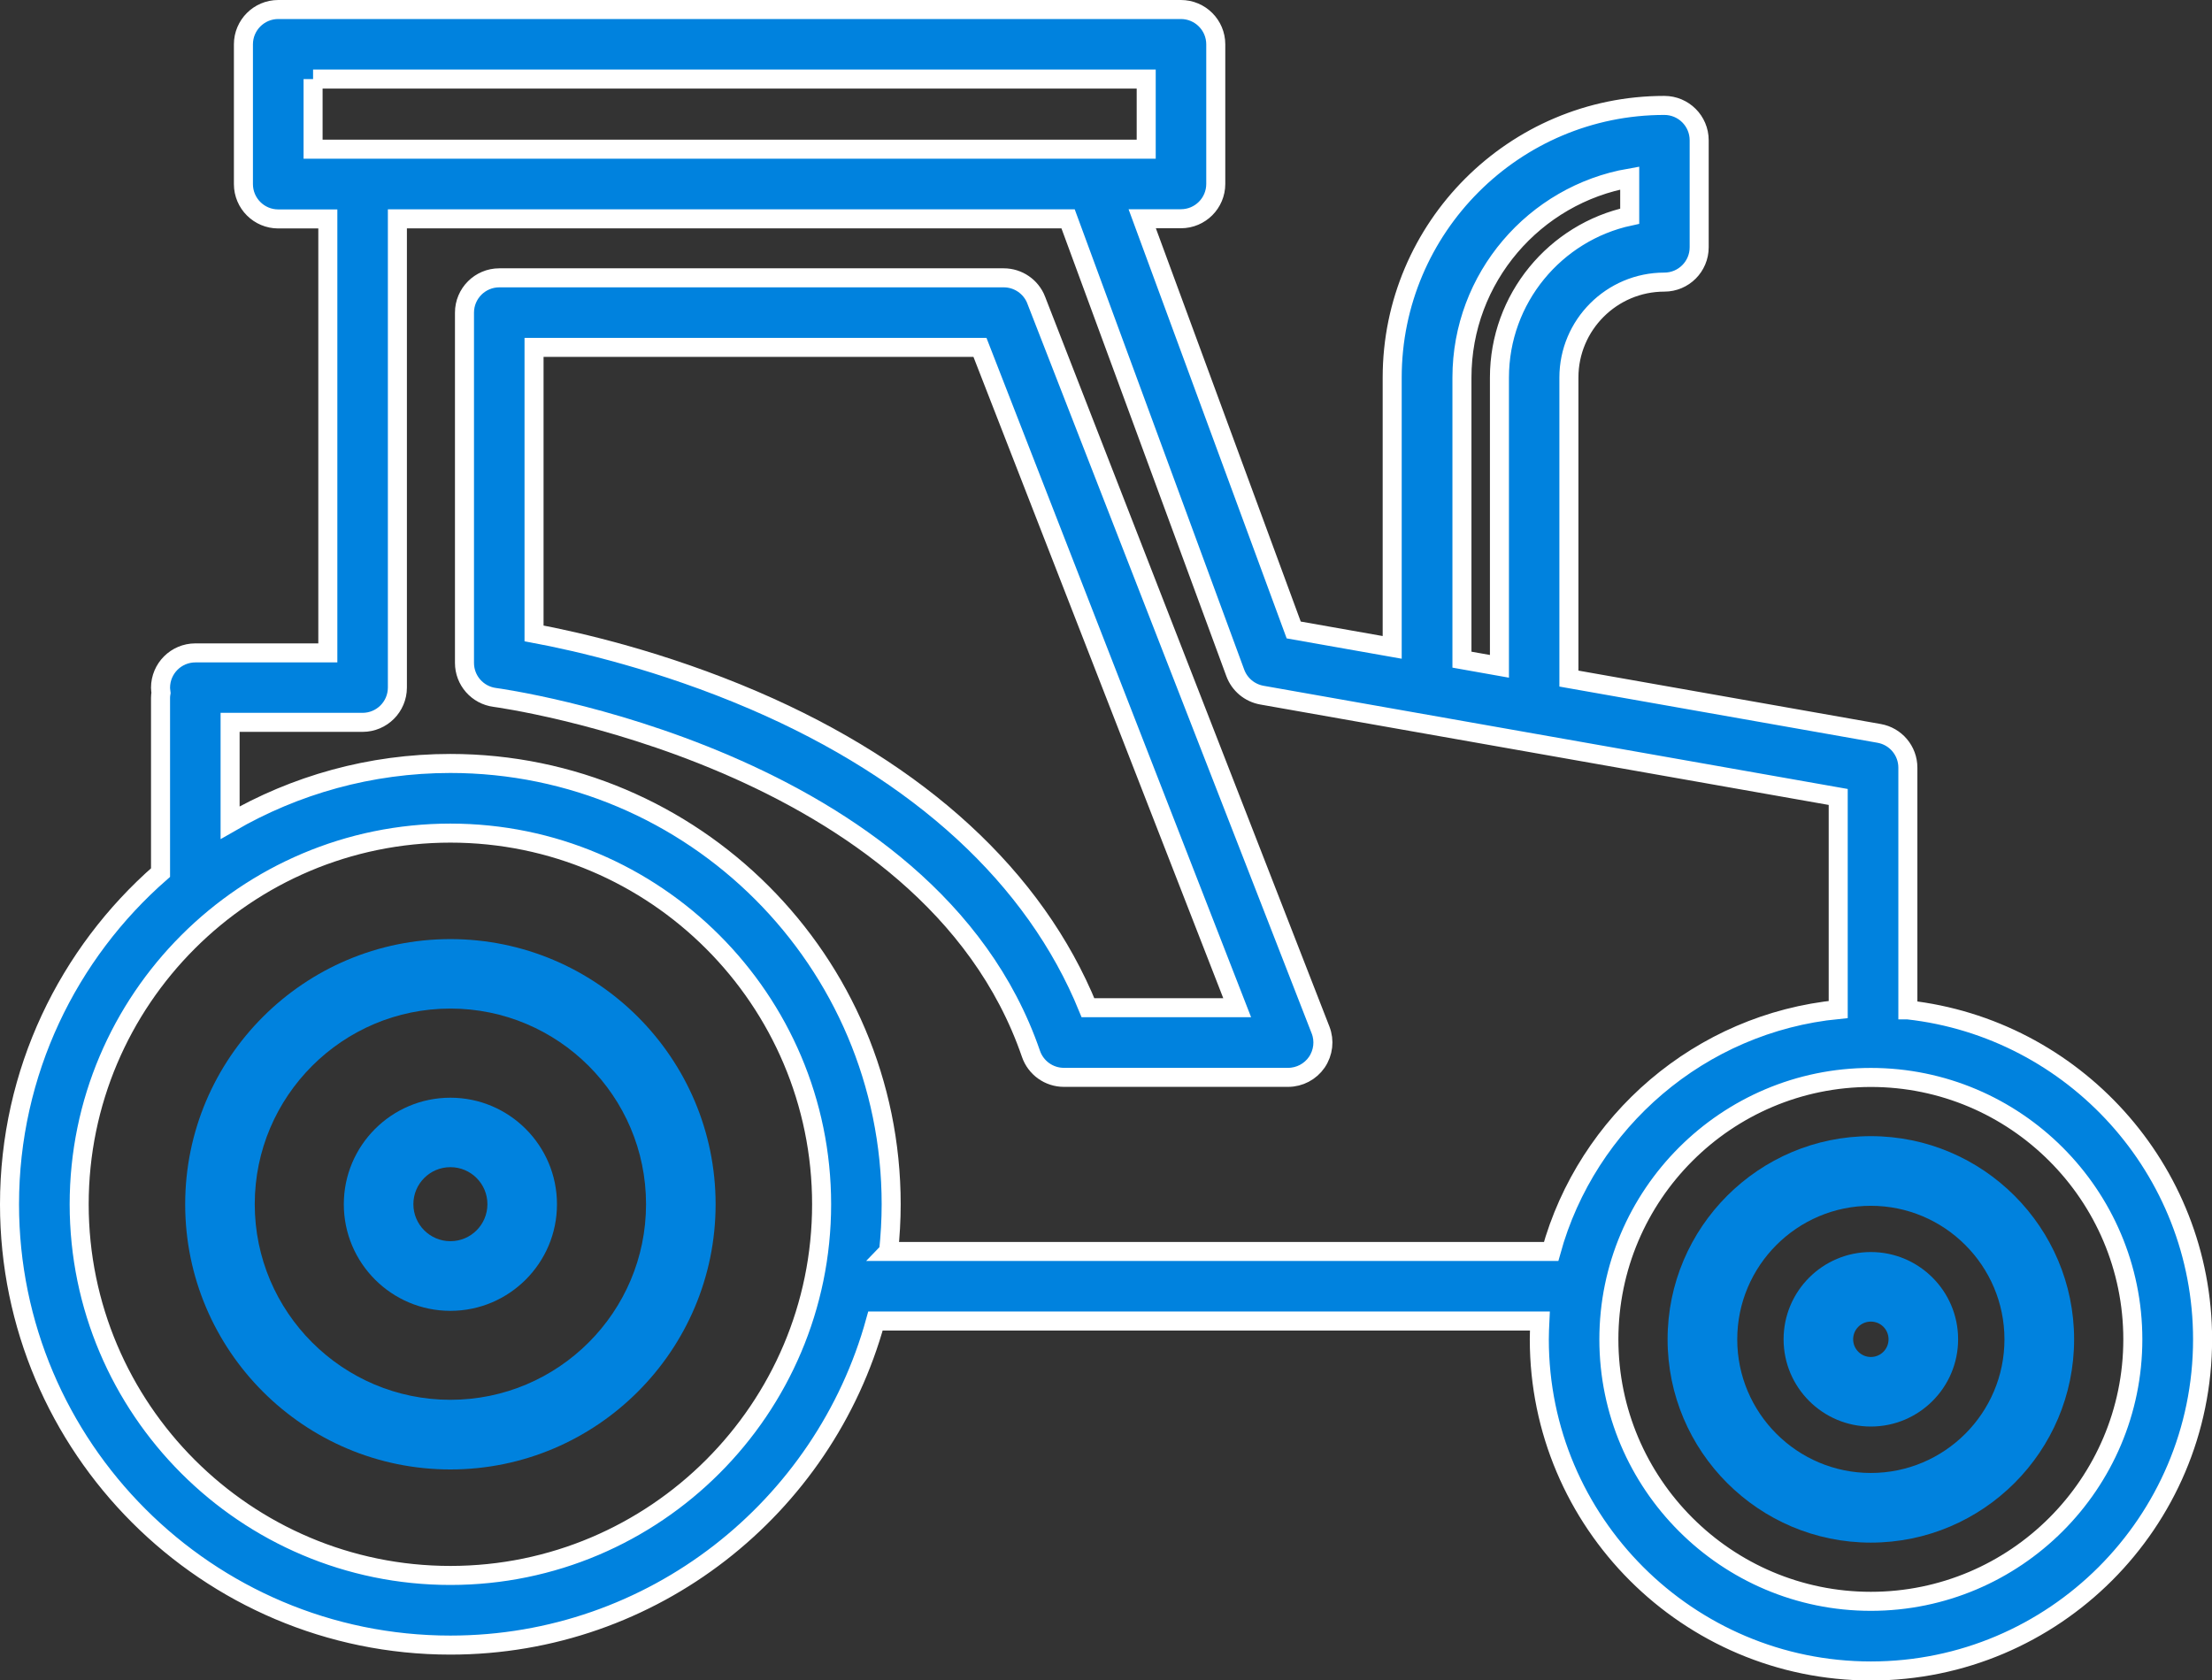 <?xml version="1.0" encoding="UTF-8"?> <svg xmlns="http://www.w3.org/2000/svg" id="_Слой_2" data-name="Слой 2" viewBox="0 0 232.45 176.61"><rect x="0" y="0" width="232.45" height="176.61" fill="#333333" stroke="none"/><defs><style> .cls-1 { stroke-width: 0px; } .cls-1, .cls-2 { fill: #0082de; } .cls-2 { stroke: #fff; stroke-miterlimit: 10; stroke-width: 2px; } </style></defs><g id="Layer_1" data-name="Layer 1"><path class="cls-1" d="M47.33,98.7c-15.37,0-27.87,12.5-27.87,27.87s12.5,27.87,27.87,27.87,27.87-12.5,27.87-27.87-12.5-27.87-27.87-27.87ZM47.33,147.12c-11.33,0-20.56-9.22-20.56-20.56s9.22-20.56,20.56-20.56,20.56,9.22,20.56,20.56-9.22,20.56-20.56,20.56Z"></path><path class="cls-1" d="M47.33,115.37c-6.18,0-11.2,5.02-11.2,11.2s5.02,11.2,11.2,11.2,11.2-5.02,11.2-11.2-5.02-11.2-11.2-11.2ZM47.33,130.45c-2.14,0-3.89-1.74-3.89-3.89s1.74-3.89,3.89-3.89,3.89,1.74,3.89,3.89-1.74,3.89-3.89,3.89Z"></path><path class="cls-2" d="M200.49,106.14v-25.46c0-1.77-1.27-3.29-3.02-3.6l-32.6-5.76v-31.64c0-5.53,4.5-10.03,10.03-10.03,2.02,0,3.66-1.64,3.66-3.66v-11.25c0-2.02-1.64-3.66-3.66-3.66-15.77,0-28.6,12.83-28.6,28.6v28.36l-10.35-1.83-15.92-43.22h4.07c2.02,0,3.66-1.64,3.66-3.66V4.66c0-2.02-1.64-3.66-3.66-3.66H29.24c-2.02,0-3.66,1.64-3.66,3.66v14.69c0,2.02,1.64,3.66,3.66,3.66h5.21v45.61h-13.92c-2.02,0-3.66,1.64-3.66,3.66,0,.18.03.35.05.53-.03.17-.05.35-.05.53v18.37C7.16,100.2,1,112.67,1,126.57c0,25.54,20.78,46.33,46.33,46.33,21.3,0,39.27-14.45,44.67-34.06h69.82c-.03.64-.06,1.28-.06,1.93,0,19.22,15.63,34.85,34.85,34.85s34.85-15.63,34.85-34.85c0-17.9-13.57-32.69-30.96-34.63ZM153.63,39.68c0-10.49,7.63-19.23,17.63-20.97v4.01c-7.82,1.68-13.69,8.65-13.69,16.96v30.35l-3.94-.7v-29.66ZM32.9,8.31h87.55v7.37H32.9v-7.37ZM47.33,165.58c-21.51,0-39.01-17.5-39.01-39.01s17.5-39.01,39.01-39.01,39.01,17.5,39.01,39.01-17.5,39.01-39.01,39.01ZM93.38,131.52c.17-1.63.27-3.28.27-4.95,0-25.54-20.78-46.33-46.33-46.33-8.42,0-16.32,2.27-23.14,6.22v-10.54h13.92c2.02,0,3.66-1.64,3.66-3.66V23h70.48l17.57,47.72c.45,1.22,1.51,2.11,2.8,2.34l60.56,10.7v22.34c-14.49,1.42-26.4,11.76-30.17,25.43h-69.63ZM196.6,168.3c-15.18,0-27.53-12.35-27.53-27.53s12.35-27.53,27.53-27.53,27.53,12.35,27.53,27.53-12.35,27.53-27.53,27.53Z"></path><path class="cls-1" d="M196.6,119.41c-11.78,0-21.36,9.58-21.36,21.36s9.58,21.36,21.36,21.36,21.36-9.58,21.36-21.36-9.58-21.36-21.36-21.36ZM196.6,154.81c-7.74,0-14.04-6.3-14.04-14.04s6.3-14.04,14.04-14.04,14.04,6.3,14.04,14.04-6.3,14.04-14.04,14.04Z"></path><path class="cls-1" d="M196.6,131.59c-5.06,0-9.17,4.11-9.17,9.17s4.11,9.17,9.17,9.17,9.17-4.11,9.17-9.17-4.11-9.17-9.17-9.17ZM196.6,142.62c-1.02,0-1.86-.83-1.86-1.86s.83-1.86,1.86-1.86,1.86.83,1.86,1.86-.83,1.86-1.86,1.86Z"></path><path class="cls-2" d="M108.89,31.53c-.55-1.4-1.9-2.33-3.41-2.33h-53.01c-2.02,0-3.66,1.64-3.66,3.66v36.81c0,1.84,1.36,3.39,3.19,3.63.45.06,45.62,6.25,56.34,37.46.51,1.48,1.9,2.47,3.46,2.47h23.56c1.21,0,2.34-.6,3.02-1.59.68-1,.83-2.27.39-3.39l-29.88-76.71ZM114.33,105.91c-5.57-13.66-17.65-24.79-35.1-32.3-9.68-4.16-18.55-6.19-23.11-7.04v-30.06h46.86l27.03,69.4h-15.68Z"></path></g></svg> 
